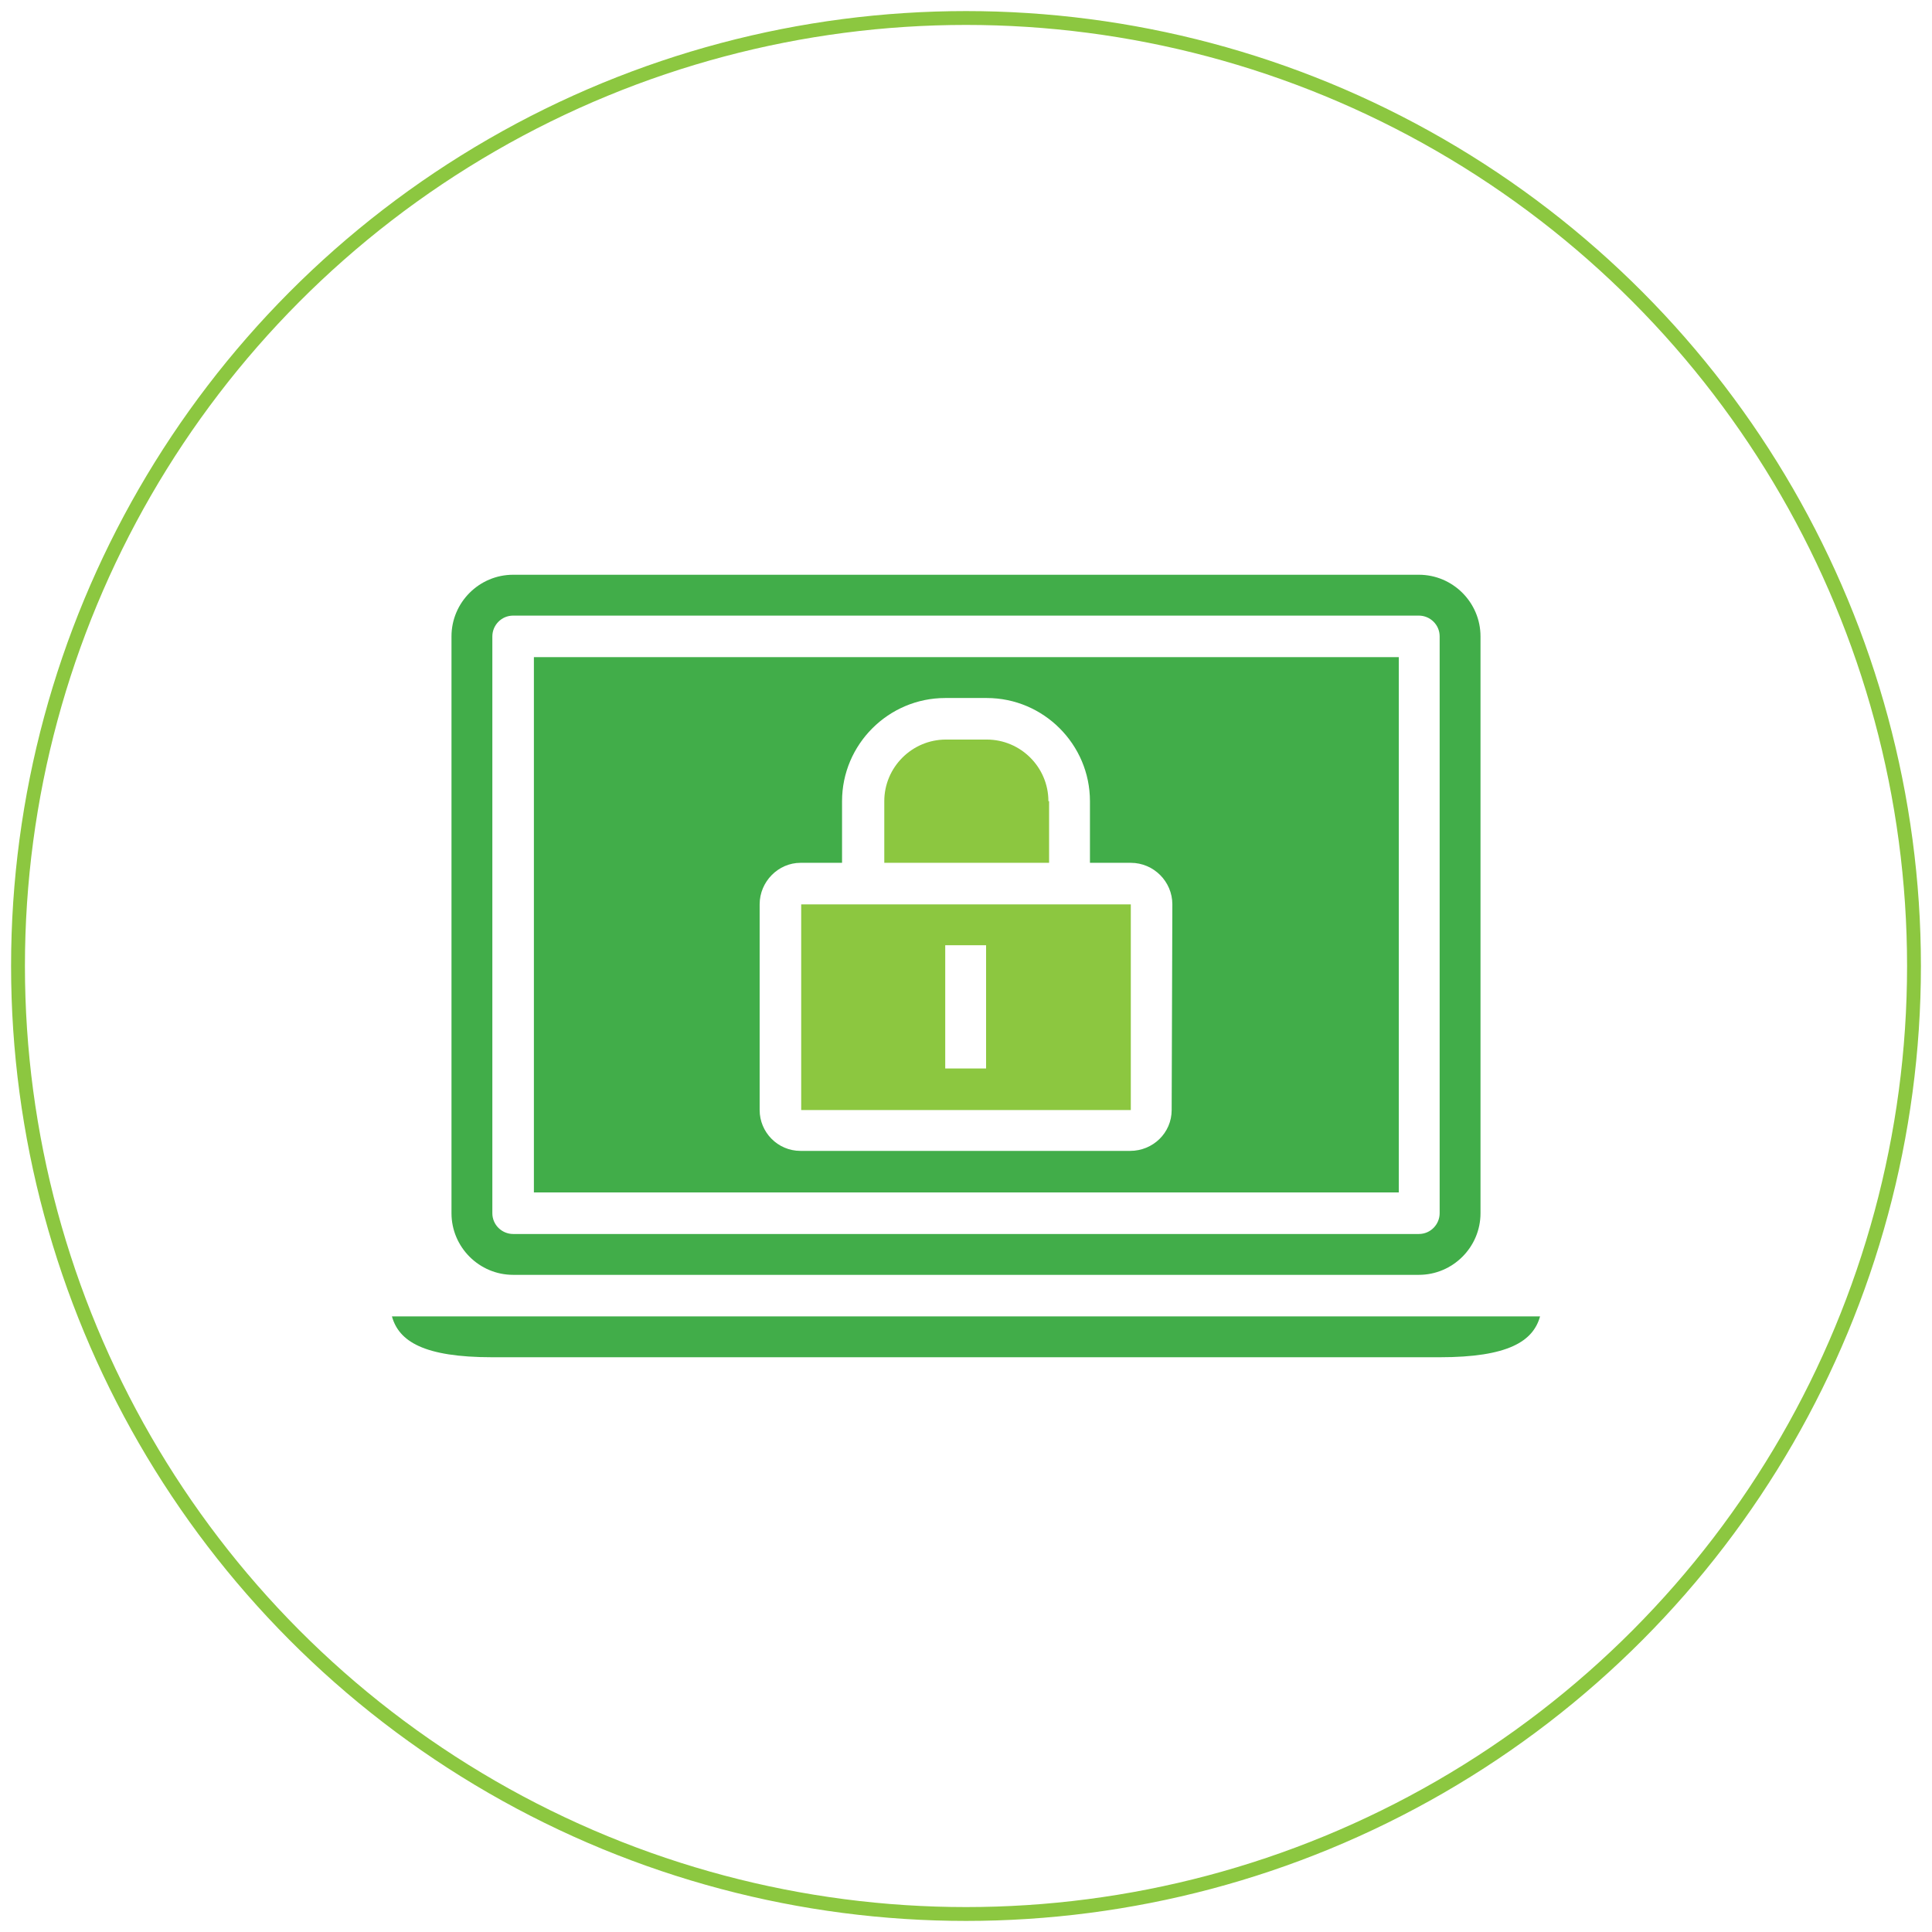 <?xml version="1.0" encoding="utf-8"?>
<!-- Generator: Adobe Illustrator 23.0.3, SVG Export Plug-In . SVG Version: 6.00 Build 0)  -->
<svg version="1.1" id="Layer_1" xmlns="http://www.w3.org/2000/svg" xmlns:xlink="http://www.w3.org/1999/xlink" x="0px" y="0px"
	 viewBox="0 0 279 279" style="enable-background:new 0 0 279 279;" xml:space="preserve">
<style type="text/css">
	.st0{fill:none;stroke:#8CC740;stroke-width:2;}
	.st1{fill:#8CC740;}
	.st2{fill:#41AD49;}
</style>
<g>
	<g>
		<g>
			<g>
				<circle class="st0" cx="139.5" cy="139.5" r="136.9"/>
			</g>
		</g>
		<g>
			<g>
				<path class="st1" d="M151.4,115.7c0-4.9-4-8.9-8.9-8.9h-5.9c-4.9,0-8.9,4-8.9,8.9v8.9h23.8v-8.9H151.4z"/>
			</g>
		</g>
	</g>
	<path class="st1" d="M136.5,136.5h5.9v17.8h-5.9V136.5z M115.7,160.3h47.6v-29.7h-47.6C115.7,130.6,115.7,160.3,115.7,160.3z"/>
	<g>
		<g>
			<g>
				<path class="st2" d="M71.1,91.9c0-1.6,1.3-3,3-3h130.8c1.6,0,3,1.3,3,3v83.3c0,1.6-1.3,3-3,3H74.1c-1.6,0-3-1.3-3-3V91.9z
					 M74.1,184.1h130.8c4.9,0,8.9-4,8.9-8.9V91.9c0-4.9-4-8.9-8.9-8.9H74.1c-4.9,0-8.9,4-8.9,8.9v83.3
					C65.2,180.1,69.2,184.1,74.1,184.1"/>
			</g>
		</g>
		<g>
			<g>
				<path class="st2" d="M169.2,160.3c0,3.3-2.7,5.9-6,5.9h-47.6c-3.3,0-5.9-2.7-5.9-5.9v-29.7c0-3.3,2.7-6,5.9-6h6v-8.9
					c0-8.2,6.7-14.9,14.9-14.9h6c8.2,0,14.9,6.7,14.9,14.9v8.9h5.9c3.3,0,6,2.7,6,6L169.2,160.3L169.2,160.3z M201.9,94.9H77.1v77.3
					H202V94.9H201.9z"/>
			</g>
		</g>
		<g>
			<path class="st2" d="M71.1,196h136.8c9.9,0,13.5-2.3,14.5-5.9H56.6C57.6,193.7,61.2,196,71.1,196"/>
		</g>
	</g>
</g>
</svg>
